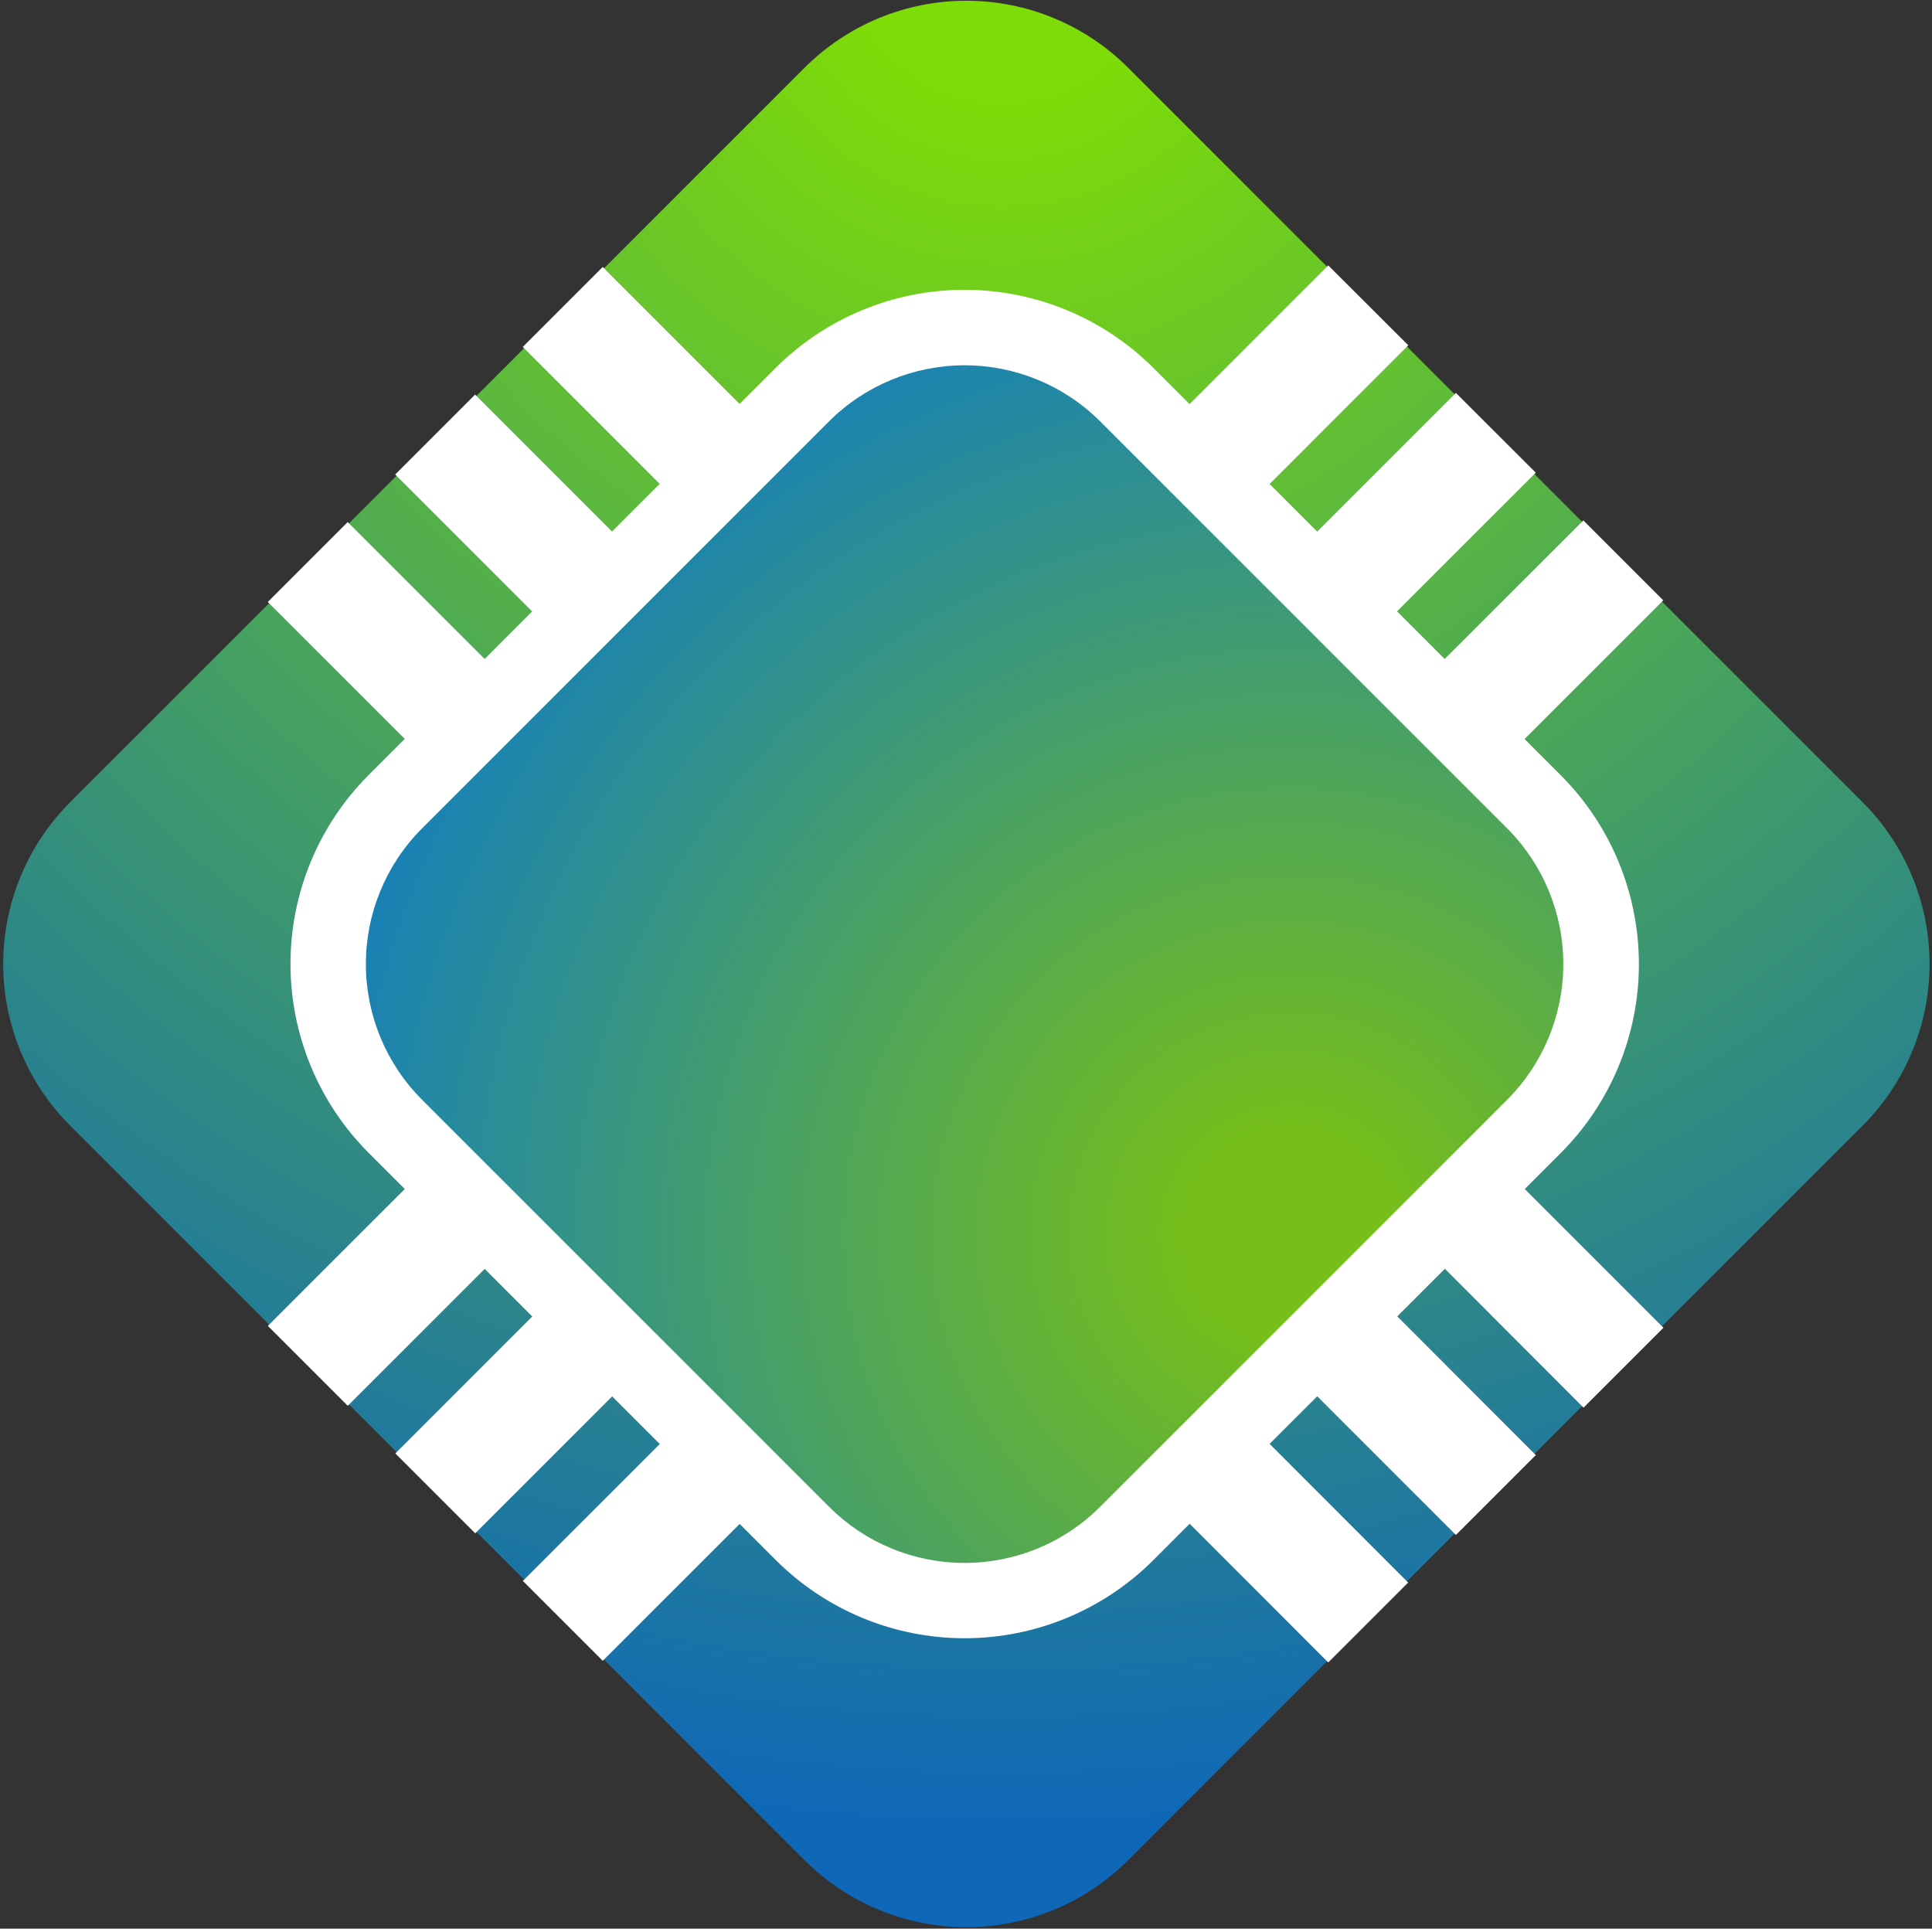 <svg width="560" height="559" viewBox="0 0 560 559" fill="none" xmlns="http://www.w3.org/2000/svg">
<rect x="0" y="0" width="560" height="559" fill="#333333" stroke="none"/>
<path d="M539.87 232.49L327 19.64C314.561 7.202 297.691 0.215 280.1 0.215C262.509 0.215 245.639 7.202 233.2 19.64L20.36 232.49C7.922 244.929 0.935 261.799 0.935 279.39C0.935 296.981 7.922 313.851 20.36 326.29L233.21 539.15C245.649 551.588 262.519 558.575 280.11 558.575C297.701 558.575 314.571 551.588 327.01 539.15L539.87 326.29C552.308 313.851 559.295 296.981 559.295 279.39C559.295 261.799 552.308 244.929 539.87 232.49Z" fill="url(#paint0_radial_1_15)"/>
<path d="M232.58 114.35L114.58 232.35C102.123 244.819 95.125 261.724 95.125 279.35C95.125 296.976 102.123 313.881 114.58 326.35L232.58 444.35C245.049 456.807 261.954 463.805 279.58 463.805C297.206 463.805 314.111 456.807 326.58 444.35L444.58 326.35C457.037 313.881 464.035 296.976 464.035 279.35C464.035 261.724 457.037 244.819 444.58 232.35L326.58 114.35C314.111 101.893 297.206 94.895 279.58 94.895C261.954 94.895 245.049 101.893 232.58 114.35Z" fill="url(#paint1_radial_1_15)"/>
<path d="M459 408L482.16 384.84L441.96 344.63L452.41 334.18C466.904 319.651 475.044 299.967 475.044 279.445C475.044 258.923 466.904 239.239 452.41 224.71L441.9 214.2L482.1 174L458.94 150.84L418.74 191L404.94 177.2L445.15 137L422 113.88L381.79 154.08L368 140.29L408.2 100.08L385 76.92L344.8 117.13L334.3 106.63C319.771 92.136 300.087 83.996 279.565 83.996C259.043 83.996 239.359 92.136 224.83 106.63L214.38 117.08L174.69 77.39L151.53 100.55L191.22 140.24L177.4 154.06L137.71 114.37L114.55 137.53L154.24 177.22L140.48 191L100.78 151.32L77.62 174.48L117.32 214.16L106.83 224.65C92.336 239.179 84.197 258.863 84.197 279.385C84.197 299.907 92.336 319.591 106.83 334.12L117.33 344.62L77.64 384.3L100.8 407.46L140.49 367.78L154.28 381.57L114.59 421.26L137.75 444.42L177.44 404.73L191.24 418.53L151.55 458.21L174.71 481.37L214.4 441.7L224.86 452.16C239.377 466.676 259.066 474.831 279.595 474.831C300.124 474.831 319.813 466.676 334.33 452.16L344.83 441.65L385 481.85L408.16 458.69L368 418.5L381.8 404.7L422 444.9L445.16 421.74L405 381.54L418.8 367.74L459 408ZM318.89 436.72C313.73 441.882 307.605 445.976 300.862 448.77C294.12 451.563 286.893 453.001 279.595 453.001C272.297 453.001 265.07 451.563 258.328 448.77C251.585 445.976 245.46 441.882 240.3 436.72L122.3 318.72C111.893 308.291 106.048 294.159 106.048 279.425C106.048 264.691 111.893 250.559 122.3 240.13L240.3 122.13C250.729 111.723 264.861 105.878 279.595 105.878C294.329 105.878 308.461 111.723 318.89 122.13L436.89 240.13C447.293 250.562 453.134 264.693 453.134 279.425C453.134 294.157 447.293 308.288 436.89 318.72L318.89 436.72Z" fill="white"/>
<defs>
<radialGradient id="paint0_radial_1_15" cx="0" cy="0" r="1" gradientUnits="userSpaceOnUse" gradientTransform="translate(290.616 -11.391) rotate(45) scale(536.92)">
<stop offset="0.08" stop-color="#7EDC07"/>
<stop offset="1" stop-color="#0F68B7"/>
</radialGradient>
<radialGradient id="paint1_radial_1_15" cx="0" cy="0" r="1" gradientUnits="userSpaceOnUse" gradientTransform="translate(373.161 357.083) scale(337.83)">
<stop offset="0.08" stop-color="#76BF19"/>
<stop offset="1" stop-color="#0373D8"/>
</radialGradient>
</defs>
</svg>
